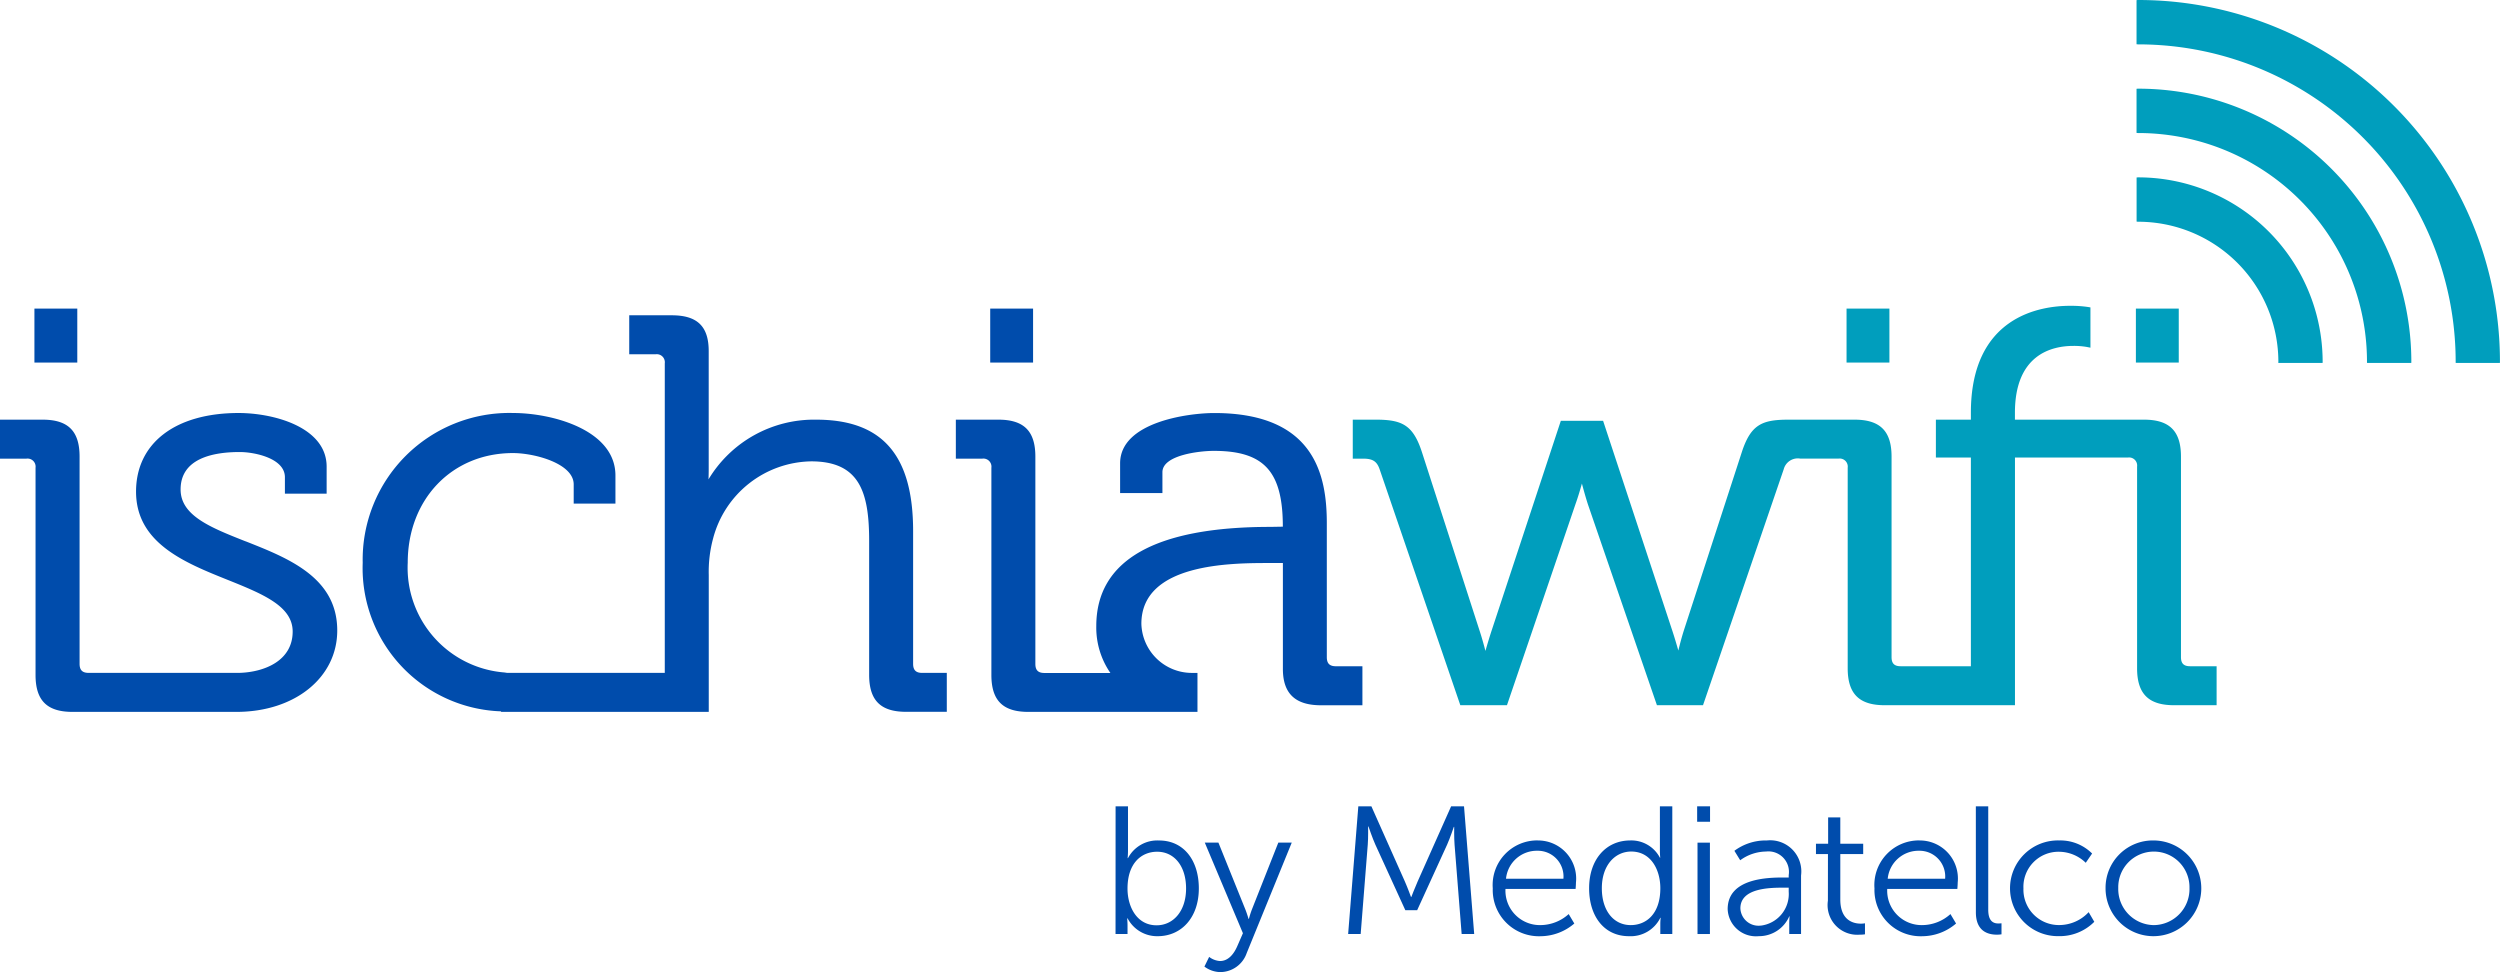 <svg xmlns="http://www.w3.org/2000/svg" xmlns:xlink="http://www.w3.org/1999/xlink" width="181.395" height="70.537" viewBox="0 0 181.395 70.537">
  <defs>
    <clipPath id="clip-path">
      <rect id="Rettangolo_88" data-name="Rettangolo 88" width="181.395" height="70.537" fill="none"/>
    </clipPath>
  </defs>
  <g id="Raggruppa_436" data-name="Raggruppa 436" transform="translate(0 0)">
    <g id="Raggruppa_436-2" data-name="Raggruppa 436" transform="translate(0 0)" clip-path="url(#clip-path)">
      <path id="Tracciato_525" data-name="Tracciato 525" d="M134.76,97.4h.9v3.216c0,.3-.026.541-.026.541h.026a2.4,2.4,0,0,1,2.254-1.278c1.78,0,2.886,1.423,2.886,3.479,0,2.1-1.252,3.466-2.992,3.466a2.417,2.417,0,0,1-2.174-1.291H135.6a5.1,5.1,0,0,1,.026.54v.593h-.87Zm2.979,8.633c1.173,0,2.135-.989,2.135-2.676,0-1.621-.857-2.662-2.1-2.662-1.107,0-2.149.791-2.149,2.675,0,1.331.685,2.663,2.109,2.663" transform="translate(-53.815 -38.895)" fill="#004cac"/>
      <path id="Tracciato_526" data-name="Tracciato 526" d="M145.834,110.077a1.425,1.425,0,0,0,.79.3c.58,0,.989-.475,1.252-1.081l.408-.936-2.768-6.577h.989l1.95,4.837c.132.33.237.7.237.7h.026a6.355,6.355,0,0,1,.224-.7l1.911-4.837h.975l-3.268,8.013a2.042,2.042,0,0,1-1.911,1.384,1.961,1.961,0,0,1-1.159-.4Z" transform="translate(-58.1 -40.647)" fill="#004cac"/>
      <path id="Tracciato_527" data-name="Tracciato 527" d="M163.589,97.4h.948l2.425,5.444c.211.475.448,1.133.448,1.133h.026s.25-.658.461-1.133l2.425-5.444h.936l.738,9.266h-.91l-.514-6.485c-.04-.5-.026-1.292-.026-1.292h-.026s-.277.818-.488,1.292l-2.174,4.758H167l-2.174-4.758c-.211-.461-.5-1.318-.5-1.318H164.3s.013.817-.026,1.318l-.514,6.485h-.909Z" transform="translate(-65.032 -38.895)" fill="#004cac"/>
      <path id="Tracciato_528" data-name="Tracciato 528" d="M183.588,101.525a2.764,2.764,0,0,1,2.768,3.057c0,.159-.026.462-.026.462h-5.088a2.5,2.5,0,0,0,2.57,2.622,3.083,3.083,0,0,0,2.017-.8l.408.685a3.8,3.8,0,0,1-2.452.923A3.351,3.351,0,0,1,180.32,105a3.236,3.236,0,0,1,3.268-3.479m1.858,2.781a1.865,1.865,0,0,0-1.885-2.03,2.248,2.248,0,0,0-2.28,2.03Z" transform="translate(-72.008 -40.543)" fill="#004cac"/>
      <path id="Tracciato_529" data-name="Tracciato 529" d="M194.931,99.876a2.341,2.341,0,0,1,2.161,1.252h.026a4.771,4.771,0,0,1-.026-.5V97.4h.9v9.266h-.87v-.7a3.708,3.708,0,0,1,.026-.475h-.026a2.4,2.4,0,0,1-2.28,1.332c-1.78,0-2.886-1.424-2.886-3.48,0-2.1,1.239-3.466,2.979-3.466m.039,6.142c1.108,0,2.149-.79,2.149-2.675,0-1.344-.685-2.663-2.109-2.663-1.173,0-2.135.989-2.135,2.663,0,1.634.856,2.675,2.1,2.675" transform="translate(-76.653 -38.895)" fill="#004cac"/>
      <path id="Tracciato_530" data-name="Tracciato 530" d="M205.009,97.4h.936v1.12h-.936Zm.026,2.636h.9v6.63h-.9Z" transform="translate(-81.867 -38.895)" fill="#004cac"/>
      <path id="Tracciato_531" data-name="Tracciato 531" d="M212.756,104.214h.369v-.172a1.489,1.489,0,0,0-1.648-1.713,3.223,3.223,0,0,0-1.871.633l-.422-.686a3.809,3.809,0,0,1,2.359-.751,2.258,2.258,0,0,1,2.478,2.543v4.244h-.857v-.725a5.209,5.209,0,0,1,.026-.553h-.026a2.394,2.394,0,0,1-2.214,1.436,2.053,2.053,0,0,1-2.254-1.964c0-2.241,2.913-2.293,4.06-2.293m-1.661,3.492a2.311,2.311,0,0,0,2.03-2.465v-.29h-.383c-1.041,0-3.123.04-3.123,1.5a1.317,1.317,0,0,0,1.476,1.252" transform="translate(-83.34 -40.543)" fill="#004cac"/>
      <path id="Tracciato_532" data-name="Tracciato 532" d="M220.232,101.4h-.87v-.751h.883V98.737h.883v1.911h1.661v.751h-1.661v3.295c0,1.555.989,1.753,1.49,1.753a1.54,1.54,0,0,0,.3-.026v.8a2.361,2.361,0,0,1-.383.026,2.153,2.153,0,0,1-2.307-2.465Z" transform="translate(-87.599 -39.429)" fill="#004cac"/>
      <path id="Tracciato_533" data-name="Tracciato 533" d="M229.7,101.525a2.764,2.764,0,0,1,2.768,3.057c0,.159-.026.462-.026.462h-5.088a2.5,2.5,0,0,0,2.57,2.622,3.083,3.083,0,0,0,2.017-.8l.408.685a3.8,3.8,0,0,1-2.451.923A3.351,3.351,0,0,1,226.429,105a3.236,3.236,0,0,1,3.268-3.479m1.858,2.781a1.866,1.866,0,0,0-1.885-2.03,2.248,2.248,0,0,0-2.28,2.03Z" transform="translate(-90.421 -40.543)" fill="#004cac"/>
      <path id="Tracciato_534" data-name="Tracciato 534" d="M238.675,97.4h.9v7.5c0,.87.4,1,.738,1a2.036,2.036,0,0,0,.224-.013v.8a2.261,2.261,0,0,1-.33.026c-.553,0-1.529-.171-1.529-1.622Z" transform="translate(-95.312 -38.895)" fill="#004cac"/>
      <path id="Tracciato_535" data-name="Tracciato 535" d="M246.368,101.525a3.265,3.265,0,0,1,2.425.948l-.461.672a2.81,2.81,0,0,0-1.938-.8A2.542,2.542,0,0,0,243.811,105a2.571,2.571,0,0,0,2.61,2.663,2.921,2.921,0,0,0,2.122-.936l.409.7a3.54,3.54,0,0,1-2.583,1.041,3.473,3.473,0,1,1,0-6.945" transform="translate(-96.994 -40.543)" fill="#004cac"/>
      <path id="Tracciato_536" data-name="Tracciato 536" d="M257.85,101.524a3.473,3.473,0,1,1-3.506,3.44,3.431,3.431,0,0,1,3.506-3.44m0,6.142a2.616,2.616,0,0,0,2.583-2.7,2.584,2.584,0,1,0-5.167,0,2.616,2.616,0,0,0,2.583,2.7" transform="translate(-101.569 -40.542)" fill="#004cac"/>
      <rect id="Rettangolo_84" data-name="Rettangolo 84" width="3.11" height="3.916" transform="translate(133.982 22.391)" fill="#009ebd"/>
      <rect id="Rettangolo_85" data-name="Rettangolo 85" width="3.11" height="3.916" transform="translate(154.976 22.391)" fill="#009ebd"/>
      <path id="Tracciato_537" data-name="Tracciato 537" d="M224.166,63.093c-.457,0-.661-.2-.661-.661V47.886c0-1.856-.828-2.684-2.683-2.684h-9.365v-.5c0-4.221,2.661-4.852,4.247-4.852a5.488,5.488,0,0,1,.964.076l.268.053V37.056l-.188-.031a8.489,8.489,0,0,0-1.287-.084c-2.164,0-7.2.756-7.2,7.761v.5h-2.539v2.747h2.539V63.093h-5.094c-.458,0-.661-.2-.661-.661V47.886c0-1.856-.828-2.684-2.684-2.684h-4.8c-1.94,0-2.744.365-3.4,2.412L187.443,60.47c-.163.508-.306,1.06-.408,1.484-.123-.431-.288-.992-.453-1.486l-5.007-15.185h-3.066L173.5,60.467c-.168.506-.338,1.082-.462,1.515-.113-.434-.271-1.009-.44-1.514l-4.15-12.854c-.654-2.048-1.459-2.413-3.4-2.413h-1.636V48.03h.749c.7,0,1,.195,1.2.772l5.855,17.119H174.6l4.967-14.575c.186-.518.353-1.081.471-1.508.112.426.268.987.434,1.505l5.009,14.578h3.344L194.681,48.8a1.057,1.057,0,0,1,1.2-.773h2.781a.586.586,0,0,1,.661.661V63.238c0,1.855.828,2.683,2.684,2.683h9.453V47.949h8.2a.586.586,0,0,1,.661.661V63.238c0,1.855.828,2.683,2.684,2.683h3.086V63.093Z" transform="translate(-65.258 -14.752)" fill="#009ebd"/>
      <rect id="Rettangolo_86" data-name="Rettangolo 86" width="3.11" height="3.916" transform="translate(2.498 22.391)" fill="#004cac"/>
      <path id="Tracciato_538" data-name="Tracciato 538" d="M17.816,59.2c-2.528-1-4.712-1.861-4.712-3.763,0-2.245,2.332-2.716,4.288-2.716,1.07,0,3.28.447,3.28,1.83v1.192H23.7V53.781c0-2.856-3.821-3.892-6.39-3.892-4.588,0-7.439,2.186-7.439,5.705,0,3.731,3.529,5.151,6.643,6.4,2.533,1.019,4.721,1.9,4.721,3.751,0,2.15-2.1,2.958-3.9,3l-10.9,0c-.458,0-.661-.2-.661-.661V53.055c0-1.855-.828-2.683-2.683-2.683H0V53.2H1.918a.586.586,0,0,1,.661.661V68.892c0,1.855.828,2.683,2.683,2.683H17.17c4.228-.008,7.3-2.492,7.3-5.906,0-3.845-3.534-5.241-6.652-6.472" transform="translate(0 -19.922)" fill="#004cac"/>
      <path id="Tracciato_539" data-name="Tracciato 539" d="M84.408,64.031c-.457,0-.661-.2-.661-.661V53.74c0-5.514-2.235-8.083-7.035-8.083A8.938,8.938,0,0,0,68.9,49.99c.009-.217.015-.462.015-.723V40.684c0-1.8-.828-2.6-2.683-2.6H63.149v2.828h1.918a.586.586,0,0,1,.661.661V64.031H54.3L54.094,64a7.624,7.624,0,0,1-7.017-7.964c0-4.609,3.21-7.955,7.633-7.955,1.582,0,4.409.76,4.409,2.273v1.395h3.029V49.71c0-3.3-4.562-4.537-7.438-4.537a10.645,10.645,0,0,0-10.9,10.863A10.4,10.4,0,0,0,53.85,66.821v.038H68.919V56.923a9.261,9.261,0,0,1,.314-2.641,7.482,7.482,0,0,1,7.117-5.6c3.5,0,4.207,2.211,4.207,5.778v9.712c0,1.855.828,2.683,2.684,2.683h2.95V64.031Z" transform="translate(-17.493 -15.207)" fill="#004cac"/>
      <rect id="Rettangolo_87" data-name="Rettangolo 87" width="3.11" height="3.916" transform="translate(71.848 22.391)" fill="#004cac"/>
      <path id="Tracciato_540" data-name="Tracciato 540" d="M143.038,68.264c-.458,0-.661-.2-.661-.661V57.891c0-3.435-.846-8-8.164-8-1.9,0-6.834.656-6.834,3.65V55.7h3.07V54.184c0-1.263,2.757-1.548,3.724-1.548,3.654,0,5.013,1.49,5.013,5.5l-.9.016c-8.383,0-12.636,2.421-12.636,7.2a5.8,5.8,0,0,0,1.024,3.4h-4.784c-.457,0-.66-.2-.66-.661V53.056c0-1.856-.828-2.684-2.684-2.684h-3.086V53.2h1.917a.586.586,0,0,1,.662.661V68.892c0,1.855.827,2.683,2.683,2.683h12.27V68.747h-.434a3.665,3.665,0,0,1-3.636-3.564c0-4.409,6.535-4.409,9.325-4.409h.943V68.5c.014,1.795.951,2.595,2.764,2.595h3.006V68.264Z" transform="translate(-46.106 -19.922)" fill="#004cac"/>
      <path id="Tracciato_541" data-name="Tracciato 541" d="M268.374,34.829c0,.022,0,.041.006.062h3.206c0-.02.006-.04.006-.061a13.392,13.392,0,0,0-13.4-13.406c-.033,0-.064.007-.1.01v3.2c.032,0,.062.01.1.01a10.173,10.173,0,0,1,10.187,10.187" transform="translate(-103.065 -8.555)" fill="#009ebd"/>
      <path id="Tracciato_542" data-name="Tracciato 542" d="M274.809,30.55c0,.022.005.041.007.062h3.205c0-.02.006-.041.006-.062a19.819,19.819,0,0,0-19.839-19.839c-.032,0-.064.006-.1.009v3.2c.032,0,.063.01.1.01A16.6,16.6,0,0,1,274.809,30.55" transform="translate(-103.065 -4.277)" fill="#009ebd"/>
      <path id="Tracciato_543" data-name="Tracciato 543" d="M281.243,26.272c0,.022,0,.041.007.062h3.2c0-.021.006-.041.006-.062A26.245,26.245,0,0,0,258.188,0c-.032,0-.064.007-.1.01v3.2c.032,0,.063.01.1.01a23.029,23.029,0,0,1,23.055,23.055" transform="translate(-103.065 0)" fill="#009ebd"/>
    </g>
  </g>
</svg>
